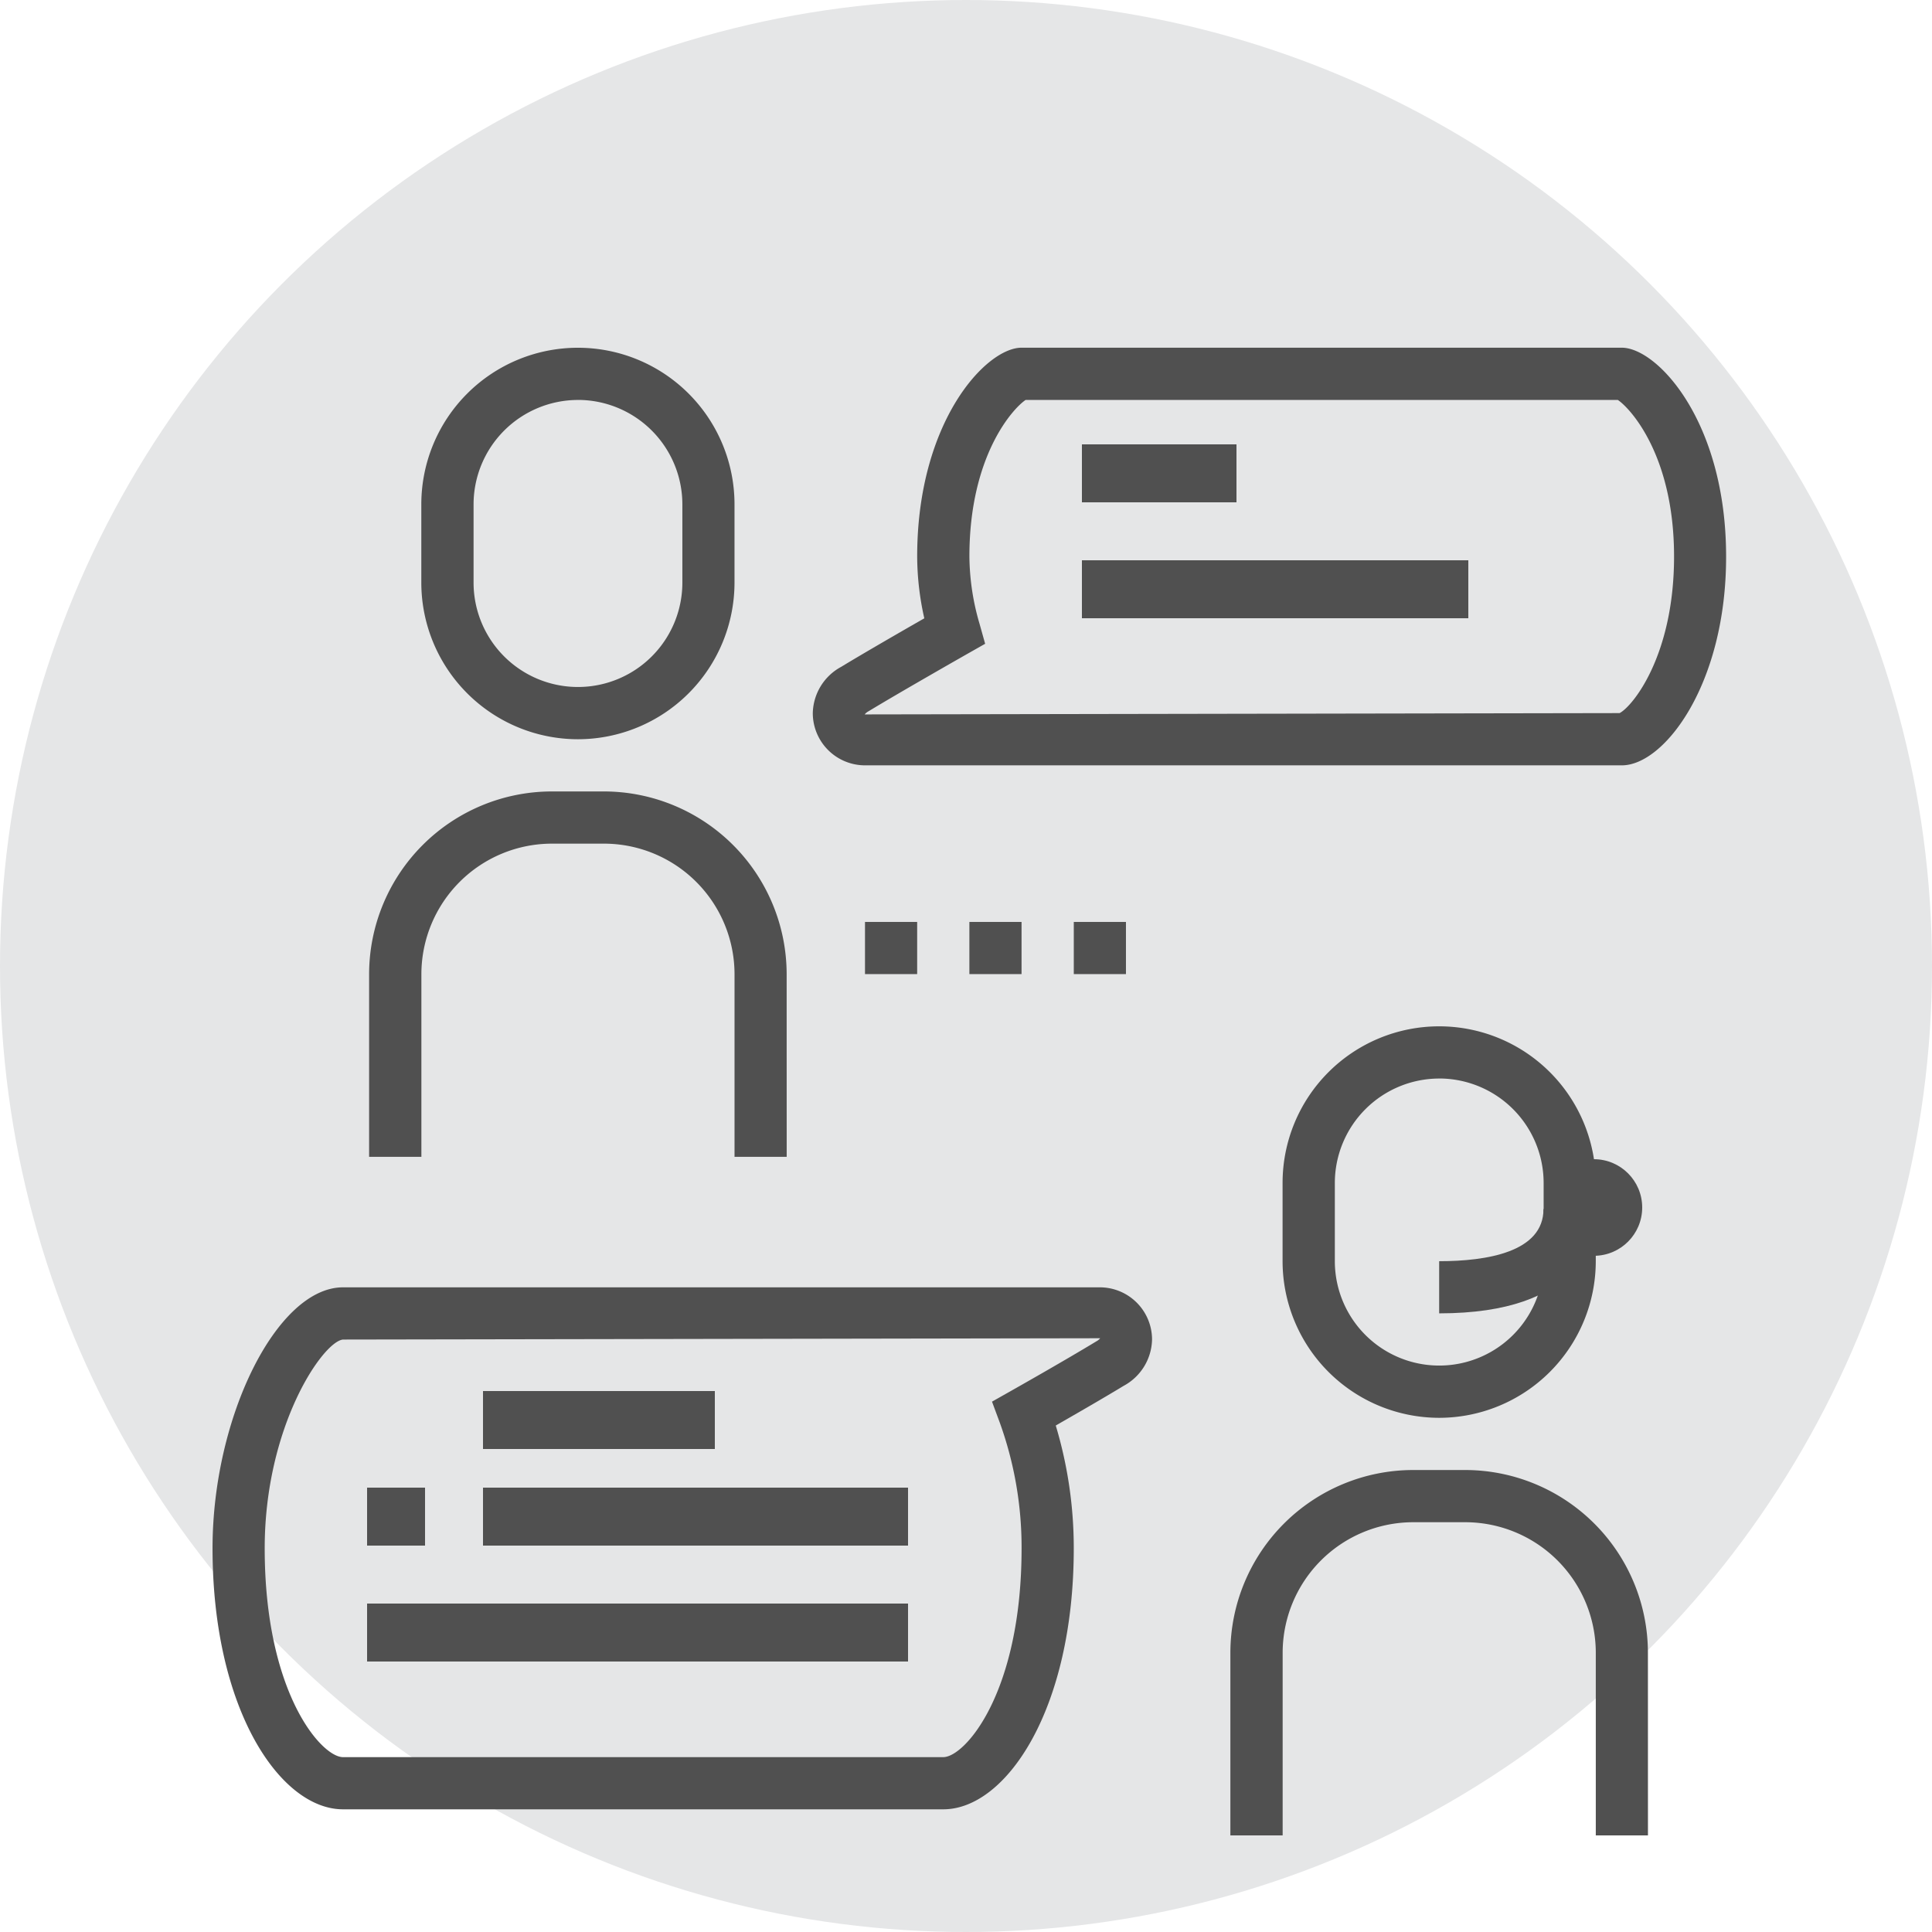 <svg xmlns="http://www.w3.org/2000/svg" width="100" height="100" viewBox="0 0 100 100"><defs><style>.a{fill:#e5e6e7;}.b{fill:#505050;}</style></defs><g transform="translate(-1567 -1803)"><circle class="a" cx="50" cy="50" r="50" transform="translate(1567 1803)"/><g transform="translate(1256 1768)"><path class="b" d="M369,91.4V88.7c2.465,0,5.4-.469,5.4-2.7h2.7C377.105,87.625,376.315,91.4,369,91.4Z" transform="translate(16.491 11.579)"/><path class="b" d="M371.105,99.263A8.113,8.113,0,0,1,363,91.158V87.105a8.105,8.105,0,1,1,16.211,0v4.053A8.113,8.113,0,0,1,371.105,99.263Zm0-17.561a5.409,5.409,0,0,0-5.4,5.4v4.053a5.4,5.4,0,0,0,10.807,0V87.105A5.409,5.409,0,0,0,371.105,81.7Z" transform="translate(14.386 9.123)"/><path class="b" d="M382.614,114.912h-2.7v-9.456a6.762,6.762,0,0,0-6.754-6.754h-2.7a6.762,6.762,0,0,0-6.754,6.754v9.456H361v-9.456A9.468,9.468,0,0,1,370.456,96h2.7a9.468,9.468,0,0,1,9.456,9.456Z" transform="translate(13.684 15.088)"/><path class="b" d="M338.105,73.263A8.113,8.113,0,0,1,330,65.158V61.105a8.105,8.105,0,1,1,16.211,0v4.053A8.113,8.113,0,0,1,338.105,73.263Zm0-17.561a5.409,5.409,0,0,0-5.4,5.4v4.053a5.4,5.4,0,0,0,10.807,0V61.105A5.409,5.409,0,0,0,338.105,55.7Z" transform="translate(2.807)"/><path class="b" d="M349.614,88.912h-2.7V79.456a6.762,6.762,0,0,0-6.754-6.754h-2.7a6.762,6.762,0,0,0-6.754,6.754v9.456H328V79.456A9.468,9.468,0,0,1,337.456,70h2.7a9.468,9.468,0,0,1,9.456,9.456Z" transform="translate(2.105 5.965)"/><path class="b" d="M386.877,74.614H347.7a2.705,2.705,0,0,1-2.7-2.7,2.79,2.79,0,0,1,1.472-2.4c1.159-.705,3.15-1.852,4.3-2.51a14.733,14.733,0,0,1-.369-3.2c0-6.993,3.57-10.807,5.4-10.807h31.07c1.833,0,5.4,3.814,5.4,10.807C392.281,70.4,389.08,74.614,386.877,74.614ZM356.018,55.7c-.63.416-2.912,2.856-2.912,8.105a12.682,12.682,0,0,0,.53,3.5l.285,1.017-.919.521s-3.446,1.959-5.124,2.977a.611.611,0,0,0-.192.158l39.074-.068c.671-.346,2.819-2.971,2.819-8.105,0-5.25-2.283-7.689-2.913-8.105Z" transform="translate(8.07)"/><rect class="b" width="8" height="3" transform="translate(367 58)"/><rect class="b" width="20" height="3" transform="translate(367 64)"/><path class="b" d="M357.7,75H355v2.7h2.7V75Z" transform="translate(11.579 7.719)"/><path class="b" d="M353.7,75H351v2.7h2.7V75Z" transform="translate(10.175 7.719)"/><path class="b" d="M349.7,75H347v2.7h2.7V75Z" transform="translate(8.772 7.719)"/><rect class="b" width="12" height="3" transform="translate(336 107)"/><rect class="b" width="22" height="3" transform="translate(336 112)"/><path class="b" d="M359.825,116.018h-31.07c-3.247,0-6.754-5.164-6.754-13.509C322,95.691,325.346,89,328.754,89H367.93a2.705,2.705,0,0,1,2.7,2.7,2.79,2.79,0,0,1-1.472,2.4c-1.066.648-2.549,1.5-3.512,2.053a22.032,22.032,0,0,1,.932,6.356C366.579,110.853,363.072,116.018,359.825,116.018Zm8.121-24.383-39.192.068c-1.039.1-4.053,4.478-4.053,10.807,0,7.484,2.937,10.807,4.053,10.807h31.07c1.116,0,4.053-3.323,4.053-10.807a19.028,19.028,0,0,0-1.131-6.515l-.4-1.078,1-.565s2.731-1.541,4.405-2.559A.612.612,0,0,0,367.946,91.634Z" transform="translate(0 12.632)"/><rect class="b" width="3" height="3" transform="translate(330 112)"/><rect class="b" width="28" height="3" transform="translate(330 118)"/><circle class="b" cx="2.5" cy="2.5" r="2.5" transform="translate(391 95)"/></g></g></svg>